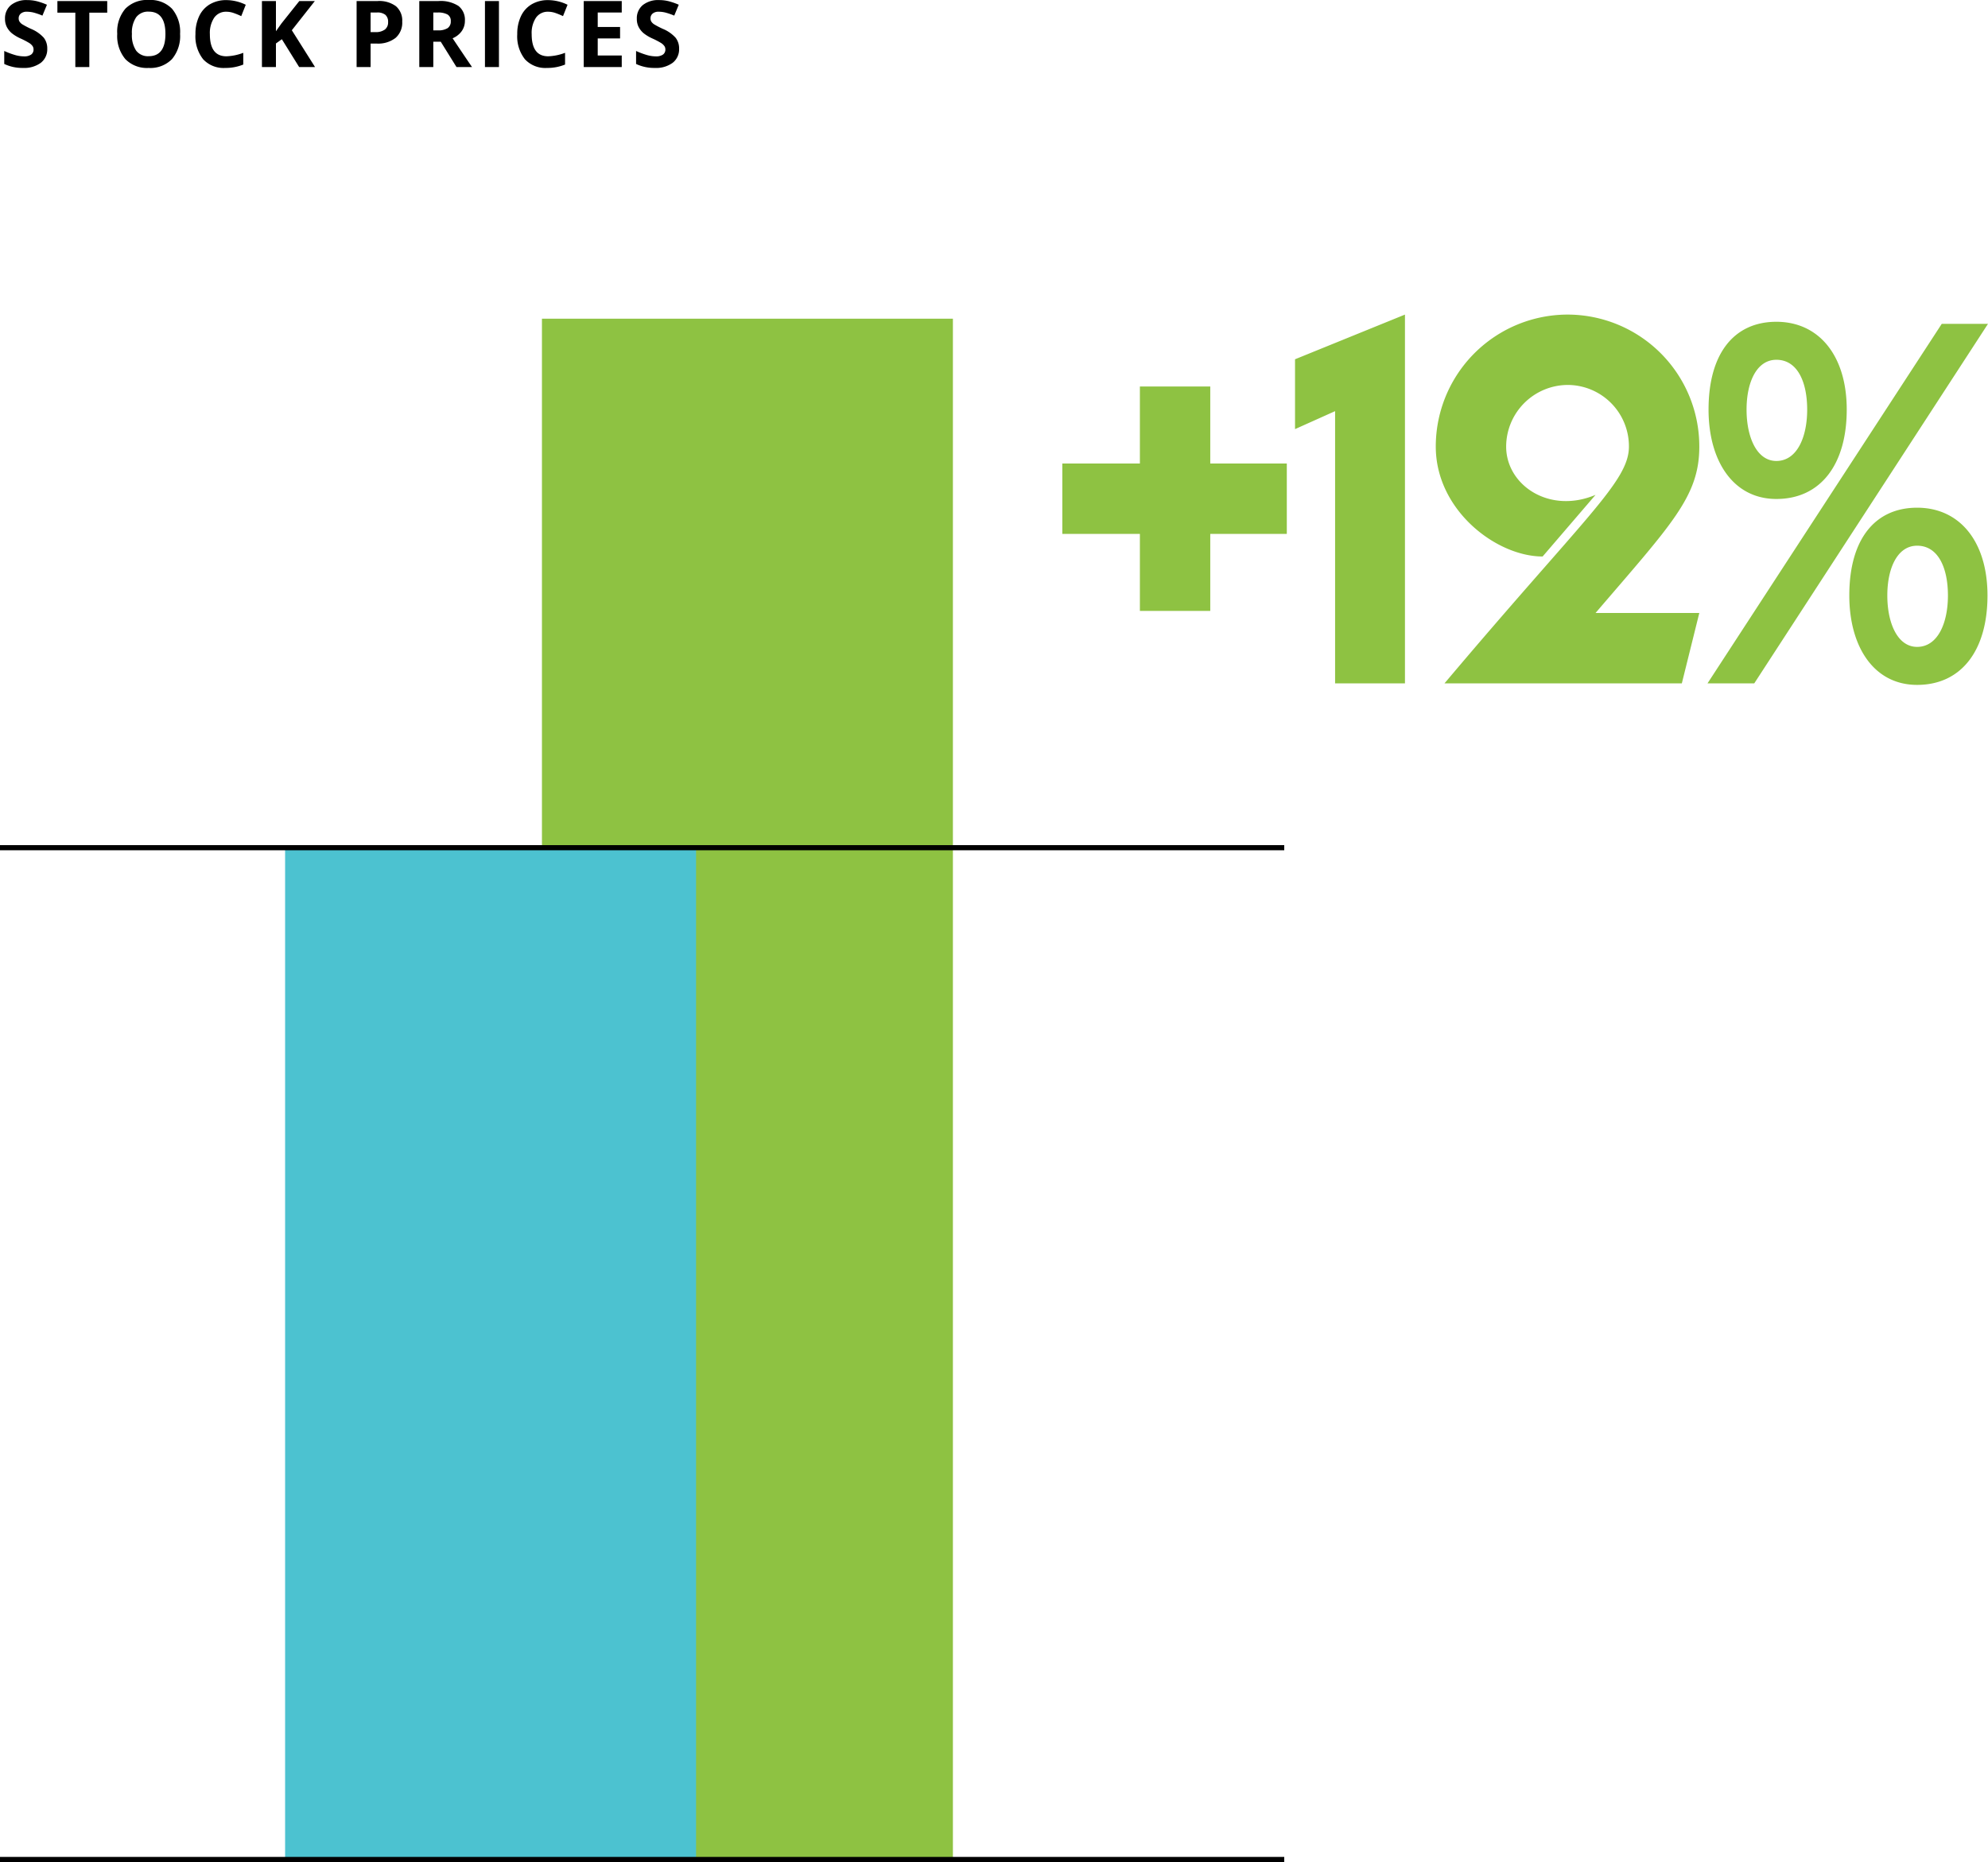 <?xml version="1.0" encoding="UTF-8"?> <svg xmlns="http://www.w3.org/2000/svg" width="387" height="362.552" viewBox="0 0 387 362.552"><g id="diagram-stock-prices-2" transform="translate(-1088 -1549.948)"><g id="Group_932" data-name="Group 932" transform="translate(3508.5 -1111)"><path id="Path_6255" data-name="Path 6255" d="M0,0H80V300H0Z" transform="translate(-2315 2723)" fill="#8ec242"></path><path id="Path_1362" data-name="Path 1362" d="M0,0H80V197H0Z" transform="translate(-2365 2826)" fill="#4cc2d0" style="mix-blend-mode: multiply;isolation: isolate"></path><path id="Path_15974" data-name="Path 15974" d="M3.3-29.1H18.4v15H32.1v-15H47V-42.8H32.1v-15H18.4v15H3.3ZM70-71.8,48.6-63.1v13.6L56.4-53V0H70Zm43.6,25.7c0,6.8-8.5,13.6-35.9,46.1h46.2l3.4-13.7H107.1c14.9-17.4,20.2-22.7,20.2-32.4a25.671,25.671,0,0,0-25.6-25.7A25.692,25.692,0,0,0,76-46.1c0,12.4,11.8,21.4,20.8,21.4l10.3-12c-9,3.8-17.4-1.9-17.4-9.4a12.035,12.035,0,0,1,12-12A11.95,11.95,0,0,1,113.6-46.1Zm69.8,29c0-10.5-5.4-17.1-13.7-17.1-8.1,0-13.2,6-13.2,17.1,0,10,4.8,17.4,13.2,17.4C178.3.3,183.4-6.4,183.4-17.1Zm-7.7,0c0,5.4-2,10-6,10-3.8,0-5.8-4.6-5.8-10s2-9.7,5.8-9.7C173.8-26.8,175.7-22.5,175.7-17.1ZM156-53.3c0-10.5-5.4-17.1-13.7-17.1-8.1,0-13.2,6-13.2,17.1,0,10,4.8,17.4,13.2,17.4C150.9-35.9,156-42.6,156-53.3Zm-7.7,0c0,5.4-2,10-6,10-3.8,0-5.8-4.6-5.8-10s2-9.7,5.8-9.7C146.4-63,148.3-58.7,148.3-53.3ZM183.5-70h-9L128.9,0H138Z" transform="translate(-2217 2794)" fill="#8ec242"></path><path id="Line_11" data-name="Line 11" d="M250,.5H0v-1H250Z" transform="translate(-2420.5 3023)"></path><path id="Line_9" data-name="Line 9" d="M250,.5H0v-1H250Z" transform="translate(-2420.5 2826)"></path></g><path id="Path_15973" data-name="Path 15973" d="M9.2-3.568A3.322,3.322,0,0,1,7.95-.826a5.441,5.441,0,0,1-3.485,1A8.184,8.184,0,0,1,.826-.6V-3.129a15,15,0,0,0,2.2.817,6.515,6.515,0,0,0,1.648.237,2.343,2.343,0,0,0,1.375-.343,1.172,1.172,0,0,0,.479-1.02,1.125,1.125,0,0,0-.211-.672,2.36,2.36,0,0,0-.62-.567,15.936,15.936,0,0,0-1.666-.87A7.894,7.894,0,0,1,2.268-6.609,3.992,3.992,0,0,1,1.327-7.8,3.386,3.386,0,0,1,.976-9.378a3.321,3.321,0,0,1,1.156-2.681,4.8,4.8,0,0,1,3.195-.976,7.544,7.544,0,0,1,1.912.237,13.14,13.14,0,0,1,1.9.668l-.879,2.118a12.859,12.859,0,0,0-1.7-.589,5.474,5.474,0,0,0-1.323-.167,1.752,1.752,0,0,0-1.187.36,1.189,1.189,0,0,0-.413.94,1.164,1.164,0,0,0,.167.628,1.836,1.836,0,0,0,.532.519,16.441,16.441,0,0,0,1.727.9,6.872,6.872,0,0,1,2.47,1.727A3.371,3.371,0,0,1,9.2-3.568ZM17.388,0H14.664V-10.582H11.174V-12.85h9.7v2.268H17.388Zm17.67-6.442a6.973,6.973,0,0,1-1.582,4.9A5.865,5.865,0,0,1,28.941.176a5.865,5.865,0,0,1-4.535-1.714A7,7,0,0,1,22.823-6.46a6.9,6.9,0,0,1,1.586-4.9,5.932,5.932,0,0,1,4.548-1.692,5.85,5.85,0,0,1,4.531,1.705A6.99,6.99,0,0,1,35.058-6.442Zm-9.378,0A5.368,5.368,0,0,0,26.5-3.2a2.86,2.86,0,0,0,2.443,1.09q3.261,0,3.261-4.333t-3.243-4.342A2.879,2.879,0,0,0,26.506-9.69,5.345,5.345,0,0,0,25.68-6.442Zm18.4-4.324A2.776,2.776,0,0,0,41.7-9.611a5.377,5.377,0,0,0-.844,3.221q0,4.3,3.226,4.3a10.2,10.2,0,0,0,3.278-.677V-.483a9.1,9.1,0,0,1-3.533.659,5.389,5.389,0,0,1-4.289-1.7A7.2,7.2,0,0,1,38.05-6.407a7.973,7.973,0,0,1,.729-3.511,5.272,5.272,0,0,1,2.1-2.312,6.2,6.2,0,0,1,3.2-.8,8.646,8.646,0,0,1,3.762.905l-.879,2.215a14.549,14.549,0,0,0-1.45-.6A4.326,4.326,0,0,0,44.079-10.767ZM61.327,0H58.233L54.867-5.414l-1.151.826V0H50.991V-12.85h2.725v5.88l1.072-1.512,3.48-4.368h3.023L56.809-7.163ZM72.144-6.8h.9a2.986,2.986,0,0,0,1.881-.5,1.738,1.738,0,0,0,.624-1.446,1.782,1.782,0,0,0-.523-1.415,2.45,2.45,0,0,0-1.639-.457H72.144ZM78.3-8.842A3.927,3.927,0,0,1,77-5.669a5.544,5.544,0,0,1-3.687,1.1H72.144V0H69.42V-12.85h4.1a5.459,5.459,0,0,1,3.555,1.006A3.669,3.669,0,0,1,78.3-8.842Zm6.05,1.7h.879a3.362,3.362,0,0,0,1.907-.431,1.537,1.537,0,0,0,.615-1.354,1.406,1.406,0,0,0-.628-1.3,3.813,3.813,0,0,0-1.947-.387h-.826Zm0,2.215V0H81.622V-12.85h3.744a6.408,6.408,0,0,1,3.876.954A3.4,3.4,0,0,1,90.5-9a3.409,3.409,0,0,1-.624,2.017A4.129,4.129,0,0,1,88.109-5.6q2.9,4.333,3.779,5.6H88.864L85.8-4.931ZM94.405,0V-12.85H97.13V0Zm12.317-10.767a2.776,2.776,0,0,0-2.382,1.156A5.377,5.377,0,0,0,103.5-6.39q0,4.3,3.226,4.3A10.2,10.2,0,0,0,110-2.769V-.483a9.1,9.1,0,0,1-3.533.659,5.389,5.389,0,0,1-4.289-1.7,7.2,7.2,0,0,1-1.485-4.882,7.973,7.973,0,0,1,.729-3.511,5.272,5.272,0,0,1,2.1-2.312,6.2,6.2,0,0,1,3.2-.8,8.646,8.646,0,0,1,3.762.905L109.6-9.914a14.549,14.549,0,0,0-1.45-.6A4.326,4.326,0,0,0,106.722-10.767ZM121.034,0h-7.4V-12.85h7.4v2.232h-4.676V-7.8h4.351v2.232h-4.351V-2.25h4.676ZM132.2-3.568a3.322,3.322,0,0,1-1.252,2.742,5.441,5.441,0,0,1-3.485,1A8.184,8.184,0,0,1,123.824-.6V-3.129a15,15,0,0,0,2.2.817,6.515,6.515,0,0,0,1.648.237,2.343,2.343,0,0,0,1.375-.343,1.172,1.172,0,0,0,.479-1.02,1.125,1.125,0,0,0-.211-.672,2.36,2.36,0,0,0-.62-.567,15.937,15.937,0,0,0-1.666-.87,7.894,7.894,0,0,1-1.767-1.063,3.992,3.992,0,0,1-.94-1.187,3.386,3.386,0,0,1-.352-1.582,3.321,3.321,0,0,1,1.156-2.681,4.8,4.8,0,0,1,3.195-.976,7.544,7.544,0,0,1,1.912.237,13.14,13.14,0,0,1,1.9.668l-.879,2.118a12.859,12.859,0,0,0-1.7-.589,5.474,5.474,0,0,0-1.323-.167,1.752,1.752,0,0,0-1.187.36,1.189,1.189,0,0,0-.413.94,1.164,1.164,0,0,0,.167.628,1.836,1.836,0,0,0,.532.519,16.441,16.441,0,0,0,1.727.9,6.872,6.872,0,0,1,2.47,1.727A3.371,3.371,0,0,1,132.2-3.568Z" transform="translate(1088 1563)"></path></g></svg> 